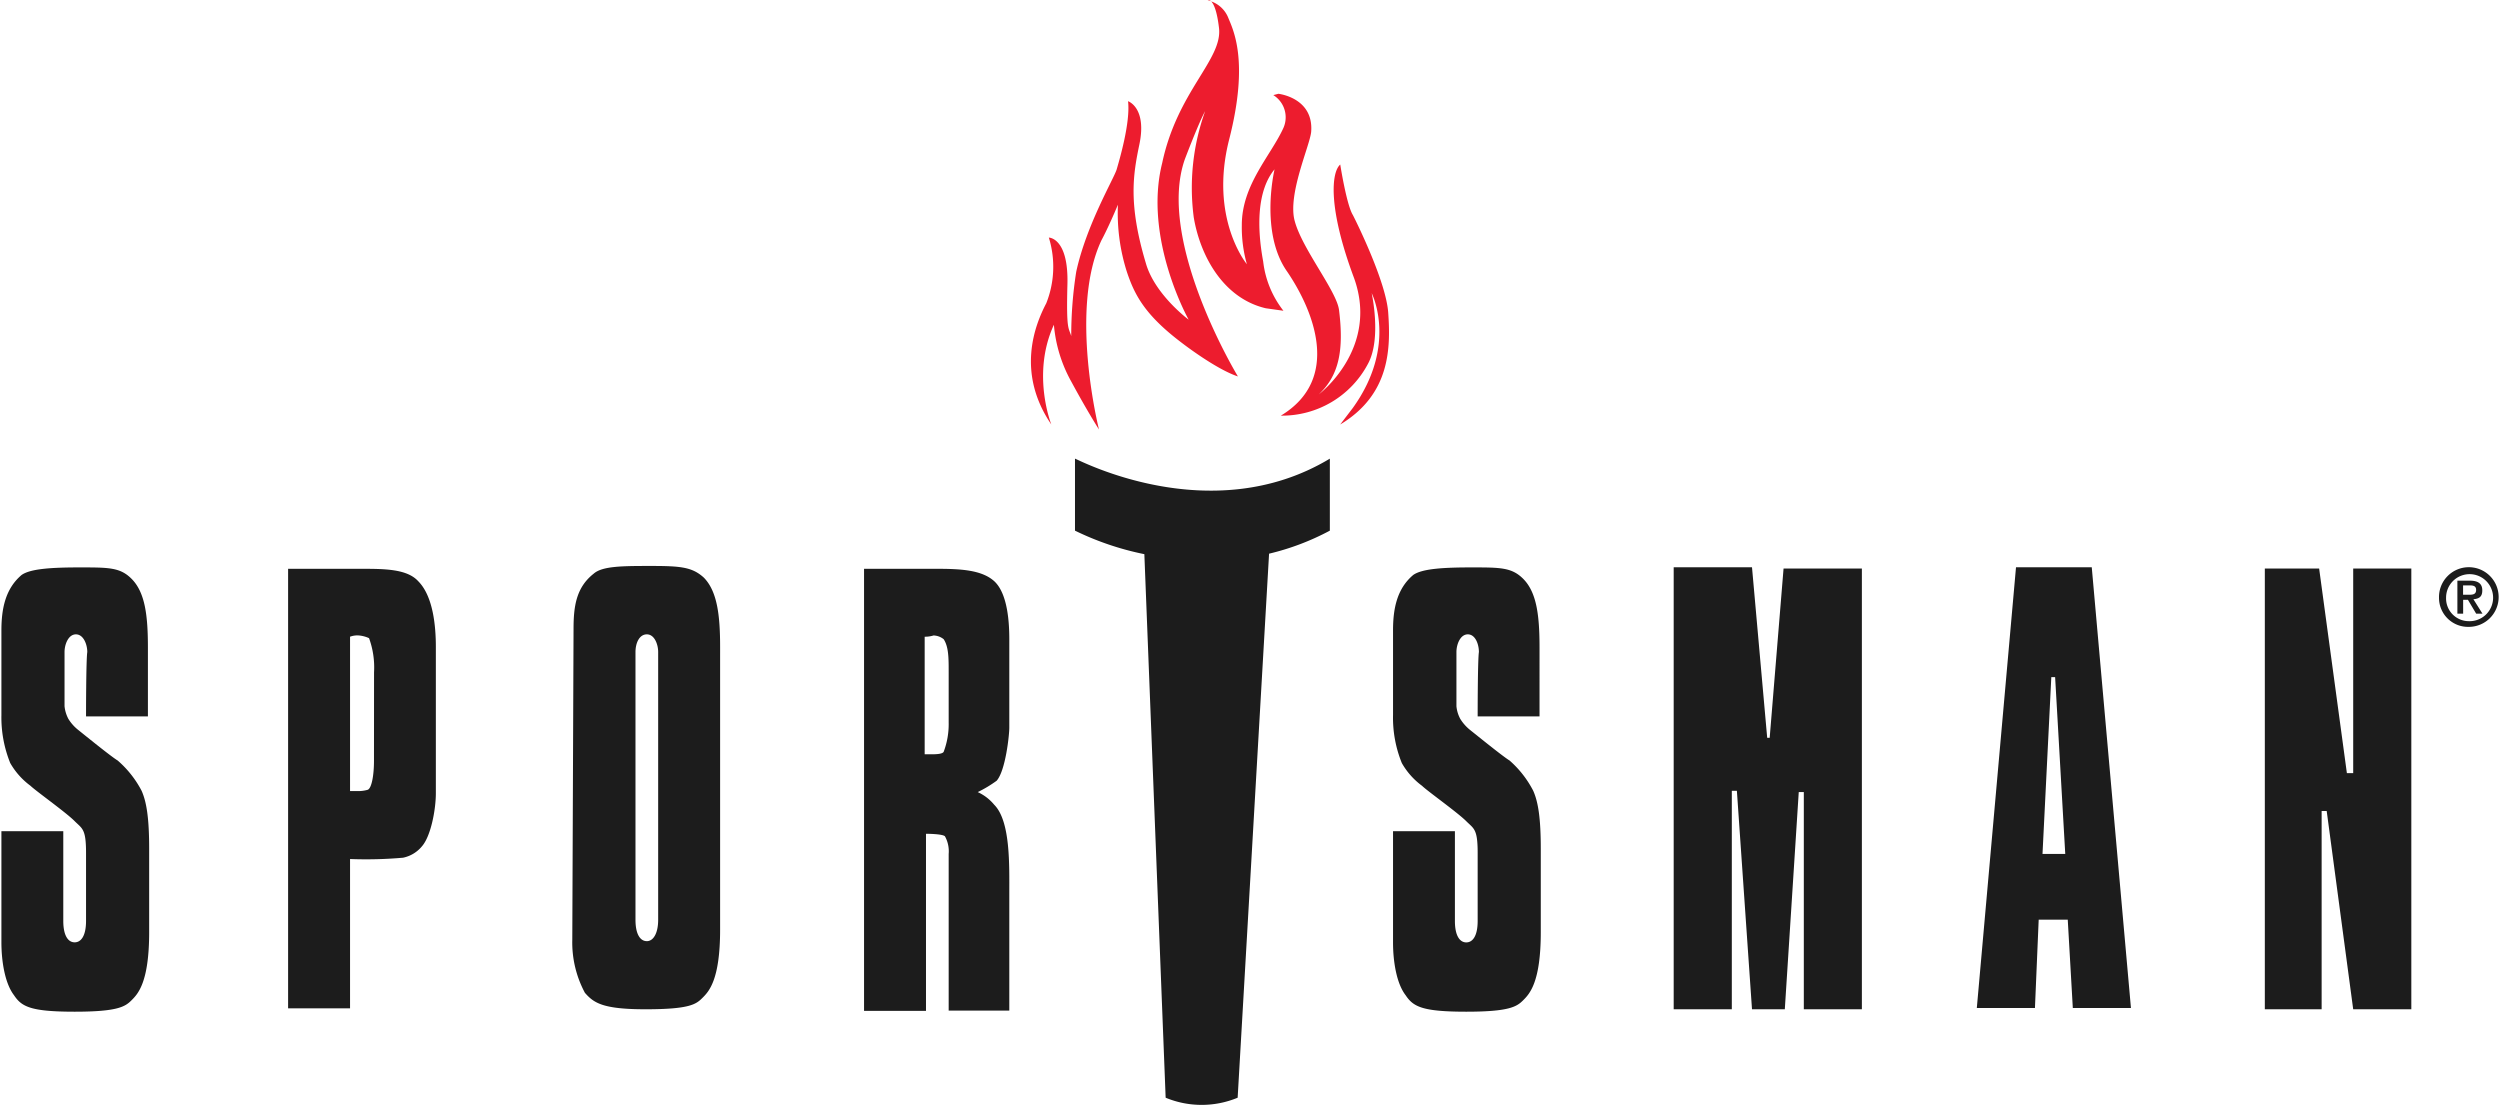 <?xml version="1.0" encoding="UTF-8"?> <svg xmlns="http://www.w3.org/2000/svg" width="5in" height="2.21in" viewBox="0 0 360 159.3"><path d="M154.77,66.12V76.5a41.57,41.57,0,0,0,10,3.39l3.07,78.36a13.54,13.54,0,0,0,10.38,0l4.53-78.43a36.35,36.35,0,0,0,8.76-3.32V66.12C174.26,76.5,155,66.12,154.77,66.12Z" fill="#1c1c1c"></path><path d="M16.75,109.63c-.91-.54-4.73-3.64-5.64-4.37a6.15,6.15,0,0,1-1.46-1.63,5,5,0,0,1-.55-1.82V94c0-1.1.55-2.55,1.64-2.55s1.64,1.45,1.64,2.55c-.18,1.09-.18,9.28-.18,9.28h8.92V93.43c0-4.55-.36-8-2.37-10-1.63-1.63-3.27-1.63-7.46-1.63-4,0-7.1.18-8.38,1.09-2.36,2-2.91,4.91-2.91,8v12.2A17.53,17.53,0,0,0,1.27,110a10.55,10.55,0,0,0,2.92,3.28c.73.72,5.1,3.82,6.37,5.1,1.09,1.09,1.64,1.09,1.64,4.55v9.83c0,2.18-.73,3.09-1.64,3.09s-1.64-.91-1.64-3.09V119.83H0v16c0,2.92.55,6,1.82,7.65,1.09,1.64,2.37,2.37,8.74,2.37,6.19,0,7.28-.73,8.19-1.64s2.55-2.55,2.55-9.83v-12c0-4.37-.36-6.74-1.09-8.38A14.84,14.84,0,0,0,16.75,109.63Z" fill="#1c1c1c"></path><path d="M93.77,81.59c-4.18,0-7.1,0-8.37,1.1-2.55,2-2.92,4.73-2.92,8l-.18,44.79a15.34,15.34,0,0,0,1.82,7.65c1.28,1.45,2.55,2.37,8.74,2.37,6.38,0,7.29-.73,8.2-1.64s2.55-2.55,2.55-9.84V93.25c0-4.37-.37-8-2.37-10C99.6,81.78,98,81.59,93.77,81.59Zm.91,51c0,2-.72,3.09-1.63,3.09s-1.64-.91-1.64-3.09V94c0-1.28.54-2.55,1.64-2.55s1.63,1.45,1.63,2.55Z" fill="#1c1c1c"></path><path d="M217.41,109.63c-.91-.54-4.73-3.64-5.65-4.37a6.29,6.29,0,0,1-1.45-1.63,4.76,4.76,0,0,1-.55-1.82V94c0-1.1.55-2.55,1.64-2.55S213,92.88,213,94c-.18,1.09-.18,9.28-.18,9.28h8.92V93.43c0-4.55-.36-8-2.37-10-1.64-1.63-3.28-1.63-7.46-1.63-4,0-7.1.18-8.38,1.09-2.37,2-2.91,4.91-2.91,8v12.2a17.35,17.35,0,0,0,1.27,6.92,10.55,10.55,0,0,0,2.92,3.28c.72.72,5.09,3.82,6.37,5.1,1.09,1.09,1.64,1.09,1.64,4.55v9.83c0,2.18-.73,3.09-1.64,3.09s-1.64-.91-1.64-3.09V119.83h-8.92v16c0,2.92.54,6,1.82,7.65,1.09,1.64,2.37,2.37,8.74,2.37,6.19,0,7.28-.73,8.19-1.64s2.55-2.55,2.55-9.83v-12c0-4.37-.36-6.74-1.09-8.38A14.84,14.84,0,0,0,217.41,109.63Z" fill="#1c1c1c"></path><polygon points="254.92 106.36 254.56 106.36 252.37 81.78 241.08 81.78 241.08 145.5 249.46 145.5 249.46 114 250.19 114 252.37 145.5 257.1 145.5 259.11 114.19 259.84 114.19 259.84 145.5 268.21 145.5 268.21 81.96 256.92 81.96 254.92 106.36" fill="#1c1c1c"></polygon><path d="M290.43,81.78l-5.65,63.54h8.38l.54-12.74h4.19l.73,12.74H307l-5.65-63.54Zm3.82,41.33,1.27-25.49h.55l1.46,25.49Z" fill="#1c1c1c"></path><polygon points="339.04 111.46 338.13 111.46 334.13 81.96 326.3 81.96 326.3 145.5 334.49 145.5 334.49 116.92 335.22 116.92 339.04 145.5 347.42 145.5 347.42 81.96 339.04 81.96 339.04 111.46" fill="#1c1c1c"></polygon><path d="M140.75,114.19a17.77,17.77,0,0,0,2.73-1.64c1.28-1.46,1.82-6.56,1.82-7.65V92.15c0-2.18-.18-6.55-2.18-8.37C141.3,82.14,138.2,82,134.74,82H124.36v63.73h8.93V120.2s2.36,0,2.73.36a4.45,4.45,0,0,1,.54,2.55v22.58h8.74V128.94c0-4.19.19-10.56-2.18-12.93A6.69,6.69,0,0,0,140.75,114.19Zm-4.19-10a11.26,11.26,0,0,1-.72,4.19c-.19.36-1.28.36-1.83.36h-.91V91.79a4.19,4.19,0,0,0,1.28-.18,2.47,2.47,0,0,1,1.46.54c.72,1.1.72,2.74.72,4.74Z" fill="#1c1c1c"></path><path d="M51.71,82H41.33v63.36h8.93V123.84a60.82,60.82,0,0,0,7.64-.19A4.77,4.77,0,0,0,60.63,122c1.28-1.46,2-5.28,2-7.65V93.25c0-2.92-.37-7.29-2.55-9.47C58.45,82,55.17,82,51.71,82Zm2,27.67c0,2.19-.36,4-.91,4.19a5,5,0,0,1-1.63.18h-.91V91.79a3,3,0,0,1,1.27-.18A4.4,4.4,0,0,1,53,92a12.31,12.31,0,0,1,.72,4.92Z" fill="#1c1c1c"></path><path d="M173.89,0s.21.06.51.18C174.11-.09,173.89,0,173.89,0Z" fill="#ed1c2e"></path><path d="M194.83,31c-.91-1.45-1.82-7.28-1.82-7.28-1.27,1.09-1.82,6.19,2,16.39,3.64,10.2-5.1,16.75-5.1,16.75,2.92-2.73,3.65-6.37,2.92-12.2-.37-2.73-5.28-8.74-6.37-12.75-1.1-3.82,2.18-10.92,2.36-12.92.37-4.92-4.73-5.47-4.73-5.47l-.73.19a3.77,3.77,0,0,1,1.46,4.73c-1.82,4-6,8.19-6,14a19.55,19.55,0,0,0,.73,5.65s-5.47-6.56-2.55-18,.54-15.84-.19-17.66A4.13,4.13,0,0,0,174.4.2c.36.35.83,1.3,1.13,3.82.55,4.56-6,9.11-8.19,19.49-2.74,10.92,3.82,22.58,3.82,22.58s-4.92-3.64-6.19-8.2c-2.55-8.55-1.82-12.74-.91-17.11,1.09-5.28-1.64-6.19-1.64-6.19.36,3.09-1.27,8.55-1.64,9.83s-4.37,8-5.83,14.75a59.13,59.13,0,0,0-.72,9.28c-.37-1.27-.73-.72-.55-7.46S151,34.25,151,34.25a14.25,14.25,0,0,1-.37,9.47c-1.63,3.1-4.37,10,.73,17.48,0,0-2.91-7.28.37-14.38A20.3,20.3,0,0,0,154.23,55c2.36,4.37,4,6.92,4,6.92s-4.37-17.3.37-27.31c0,0,.91-1.64,2.36-5.1a27.86,27.86,0,0,0,1.28,9.65c1.09,3.28,2.55,6.19,7.83,10.19,0,0,4.91,3.83,8.19,4.92,0,0-11.83-19.48-7.65-31.32,0,0,2-5.28,2.92-6.92a32.77,32.77,0,0,0-1.64,15.3c.91,5.46,4.19,11.65,10.38,13.11l2.55.36a14.13,14.13,0,0,1-2.92-7.1c-.91-4.92-.91-10.2,1.64-13.29,0,0-2.18,9.1,1.82,14.75,3.83,5.64,7.83,15.48-.91,20.76A14,14,0,0,0,197,52.46c2-3.64.54-10.2.54-10.2s3.83,7.47-2.73,16.57L193,61.2c7.28-4.37,7.28-11.11,6.92-16.21C199.57,40.62,195.56,32.43,194.83,31Z" fill="#ed1c2e"></path><path d="M351.41,86.16a4.3,4.3,0,1,1,4.29,4.21A4.18,4.18,0,0,1,351.41,86.16Zm4.29,3.39a3.39,3.39,0,1,0-3.27-3.39A3.28,3.28,0,0,0,355.7,89.55Zm-.81-1.08h-.83V83.71h1.79c1.16,0,1.8.4,1.8,1.4s-.54,1.2-1.28,1.28l1.31,2.08h-.91l-1.19-2h-.69Zm.87-2.73c.56,0,1-.07,1-.7s-.53-.65-1-.65h-.88v1.35Z" fill="#1c1c1c"></path></svg> 